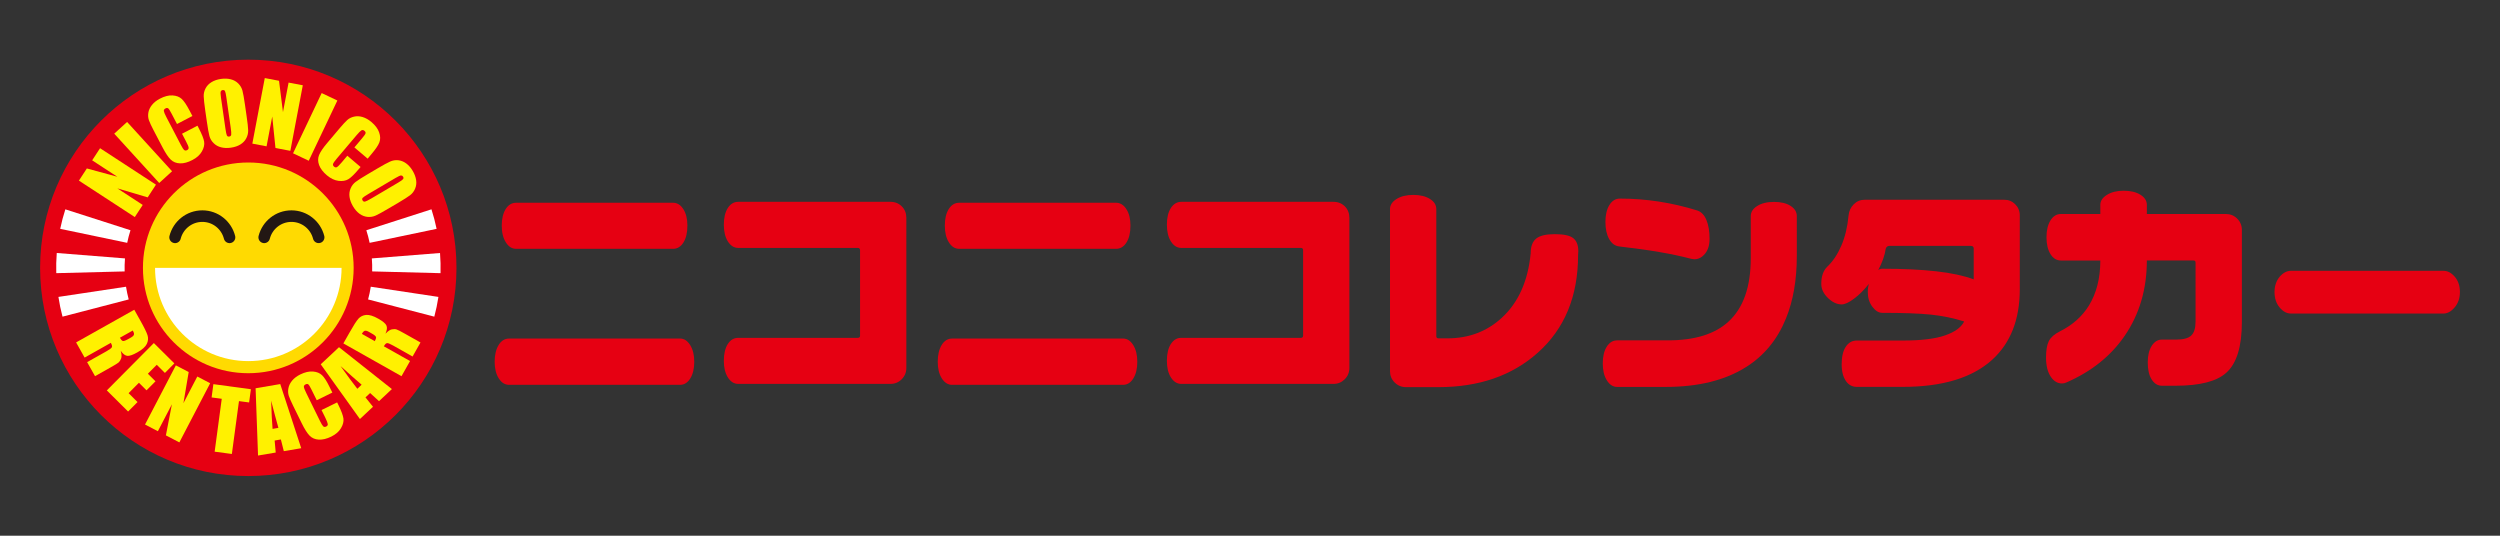 <?xml version="1.0" encoding="utf-8"?>
<!-- Generator: Adobe Illustrator 15.1.0, SVG Export Plug-In  -->
<!DOCTYPE svg PUBLIC "-//W3C//DTD SVG 1.1//EN" "http://www.w3.org/Graphics/SVG/1.1/DTD/svg11.dtd">
<svg version="1.1"
	 xmlns="http://www.w3.org/2000/svg" xmlns:xlink="http://www.w3.org/1999/xlink" xmlns:a="http://ns.adobe.com/AdobeSVGViewerExtensions/3.0/"
	 x="0px" y="0px" width="280px" height="60px" viewBox="0 0 280 60" overflow="visible" enable-background="new 0 0 280 60"
	 xml:space="preserve">
<rect x="0" y="0" width="280" height="60" fill="#333333" stroke="none"/>
<defs>
</defs>
<path fill="#E60012" d="M51.125,30.001c0.002,12.878-10.438,23.314-23.316,23.317c-12.876,0-23.316-10.439-23.318-23.319
	C4.494,17.123,14.931,6.682,27.81,6.682C40.688,6.683,51.127,17.123,51.125,30.001"/>
<path fill="#FFDA01" d="M39.609,30.001c0.002,6.517-5.283,11.797-11.803,11.799c-6.516,0-11.799-5.282-11.796-11.799
	c-0.003-6.52,5.282-11.799,11.798-11.801C34.326,18.197,39.609,23.484,39.609,30.001"/>
<path fill="#FFF100" d="M15.039,34.691l0.67,1.199c0.451,0.797,0.723,1.354,0.818,1.672c0.099,0.316,0.069,0.634-0.086,0.958
	c-0.15,0.319-0.505,0.638-1.061,0.946c-0.505,0.287-0.883,0.415-1.128,0.389c-0.245-0.029-0.489-0.219-0.731-0.568
	c0.104,0.382,0.119,0.669,0.044,0.862c-0.073,0.193-0.161,0.338-0.263,0.432c-0.101,0.095-0.413,0.287-0.941,0.583l-1.717,0.966
	l-0.886-1.57l2.167-1.217c0.35-0.199,0.549-0.346,0.601-0.447c0.054-0.1,0.018-0.265-0.113-0.497L9.477,40.05l-0.953-1.699
	L15.039,34.691z M14.876,37.016l-1.448,0.812c0.107,0.188,0.205,0.307,0.301,0.352c0.094,0.048,0.285-0.014,0.572-0.173l0.359-0.2
	c0.207-0.117,0.321-0.229,0.344-0.338C15.027,37.358,14.984,37.208,14.876,37.016"/>
<polygon fill="#FFF100" points="17.23,38.422 19.527,40.7 18.471,41.768 17.557,40.855 16.561,41.859 17.415,42.706 16.41,43.717 
	15.561,42.869 14.403,44.034 15.404,45.031 14.346,46.091 11.965,43.726 "/>
<polygon fill="#FFF100" points="23.539,42.922 20.088,49.548 18.58,48.763 19.252,45.283 17.682,48.297 16.243,47.547 19.695,40.92 
	21.133,41.668 20.545,45.153 22.098,42.17 "/>
<polygon fill="#FFF100" points="28.101,43.593 27.9,45.075 26.765,44.925 25.969,50.845 24.041,50.588 24.836,44.665 23.7,44.513 
	23.898,43.026 "/>
<path fill="#FFF100" d="M31.388,43.015l2.349,7.184l-1.95,0.331l-0.33-1.311l-0.697,0.121l0.12,1.344l-1.98,0.335l-0.273-7.533
	L31.388,43.015z M31.182,47.921c-0.23-0.813-0.505-1.833-0.815-3.044c0.046,1.444,0.102,2.499,0.161,3.157L31.182,47.921z"/>
<path fill="#FFF100" d="M37.221,43.97l-1.746,0.856l-0.576-1.166c-0.164-0.338-0.287-0.54-0.365-0.607
	c-0.077-0.065-0.178-0.067-0.305-0.005c-0.141,0.068-0.207,0.164-0.195,0.286c0.012,0.12,0.104,0.35,0.27,0.689l1.529,3.118
	c0.159,0.325,0.283,0.527,0.369,0.607c0.086,0.082,0.196,0.09,0.331,0.024c0.129-0.063,0.187-0.153,0.179-0.274
	c-0.011-0.117-0.107-0.361-0.285-0.73l-0.416-0.844l1.748-0.856l0.129,0.26c0.342,0.693,0.532,1.211,0.578,1.548
	c0.042,0.339-0.048,0.7-0.277,1.081c-0.229,0.385-0.59,0.698-1.08,0.938c-0.512,0.252-0.978,0.365-1.4,0.343
	c-0.422-0.024-0.767-0.172-1.033-0.443c-0.268-0.275-0.565-0.742-0.887-1.399l-0.961-1.958c-0.237-0.482-0.397-0.852-0.484-1.11
	c-0.082-0.257-0.102-0.541-0.043-0.842c0.056-0.306,0.195-0.591,0.422-0.864c0.229-0.271,0.534-0.499,0.91-0.686
	c0.517-0.251,0.986-0.36,1.422-0.326c0.428,0.035,0.771,0.175,1.02,0.419c0.252,0.246,0.531,0.681,0.834,1.307L37.221,43.97z"/>
<path fill="#FFF100" d="M37.967,38.886l5.926,4.69l-1.444,1.354l-0.995-0.909l-0.521,0.484l0.843,1.054l-1.465,1.372l-4.389-6.129
	L37.967,38.886z M40.501,43.089c-0.641-0.551-1.427-1.249-2.36-2.089c0.84,1.182,1.469,2.028,1.88,2.544L40.501,43.089z"/>
<path fill="#FFF100" d="M38.457,38.462l0.678-1.195c0.447-0.799,0.783-1.319,1.004-1.57c0.224-0.247,0.508-0.389,0.862-0.425
	c0.354-0.033,0.809,0.105,1.362,0.419c0.508,0.285,0.812,0.539,0.916,0.764c0.104,0.227,0.066,0.531-0.106,0.92
	c0.273-0.287,0.511-0.449,0.718-0.487c0.203-0.034,0.371-0.037,0.504,0.003c0.133,0.036,0.461,0.204,0.983,0.501l1.718,0.967
	l-0.889,1.571l-2.161-1.221c-0.345-0.195-0.579-0.289-0.69-0.281c-0.113,0.006-0.236,0.125-0.365,0.357l2.934,1.652l-0.958,1.697
	L38.457,38.462z M40.529,37.393l1.445,0.817c0.107-0.188,0.154-0.334,0.144-0.438c-0.009-0.104-0.157-0.239-0.444-0.398
	l-0.355-0.203c-0.208-0.117-0.363-0.155-0.469-0.119S40.635,37.2,40.529,37.393"/>
<polygon fill="#FFF100" points="11.207,16.599 17.467,20.683 16.541,22.105 13.143,21.097 15.986,22.952 15.098,24.311 
	8.838,20.229 9.727,18.866 13.139,19.796 10.322,17.957 "/>
<rect x="12.284" y="16.107" transform="matrix(-0.674 -0.739 0.739 -0.674 14.208 40.429)" fill="#FFF100" width="7.474" height="1.949"/>
<path fill="#FFF100" d="M21.551,12.993l-1.727,0.897l-0.6-1.149c-0.174-0.335-0.301-0.535-0.381-0.599
	c-0.082-0.065-0.184-0.067-0.305,0.002c-0.141,0.07-0.204,0.167-0.188,0.288c0.015,0.121,0.11,0.351,0.284,0.686l1.604,3.076
	c0.168,0.325,0.297,0.524,0.387,0.603c0.089,0.079,0.198,0.084,0.33,0.017c0.127-0.067,0.184-0.16,0.172-0.28
	c-0.012-0.119-0.113-0.358-0.305-0.725l-0.435-0.831l1.728-0.901l0.135,0.258c0.358,0.686,0.562,1.196,0.614,1.532
	c0.053,0.337-0.03,0.702-0.248,1.088c-0.221,0.391-0.571,0.71-1.059,0.961c-0.503,0.266-0.966,0.393-1.389,0.38
	c-0.423-0.014-0.773-0.152-1.046-0.421c-0.275-0.266-0.582-0.726-0.92-1.373l-1.01-1.933c-0.248-0.477-0.42-0.844-0.511-1.101
	s-0.116-0.535-0.067-0.839c0.047-0.305,0.184-0.597,0.405-0.873c0.221-0.276,0.519-0.514,0.892-0.707
	c0.508-0.265,0.975-0.389,1.408-0.363s0.777,0.156,1.034,0.392c0.257,0.241,0.545,0.668,0.868,1.287L21.551,12.993z"/>
<path fill="#FFF100" d="M27.619,13.001c0.109,0.744,0.168,1.272,0.176,1.585c0.01,0.313-0.062,0.612-0.209,0.895
	c-0.146,0.283-0.367,0.514-0.66,0.698c-0.295,0.181-0.65,0.301-1.068,0.361c-0.395,0.058-0.76,0.045-1.094-0.041
	c-0.334-0.082-0.614-0.242-0.843-0.474c-0.231-0.229-0.386-0.495-0.466-0.795c-0.079-0.299-0.176-0.827-0.284-1.59l-0.183-1.264
	c-0.104-0.744-0.164-1.271-0.172-1.584c-0.012-0.312,0.06-0.613,0.207-0.896c0.148-0.279,0.368-0.515,0.661-0.692
	c0.294-0.182,0.649-0.304,1.065-0.365c0.398-0.056,0.762-0.043,1.097,0.041c0.333,0.084,0.614,0.242,0.847,0.475
	c0.229,0.231,0.381,0.498,0.461,0.792c0.079,0.3,0.176,0.829,0.285,1.593L27.619,13.001z M25.344,10.852
	c-0.047-0.346-0.098-0.565-0.149-0.655c-0.052-0.091-0.137-0.128-0.255-0.109c-0.1,0.012-0.169,0.062-0.211,0.146
	c-0.04,0.088-0.035,0.319,0.021,0.702l0.496,3.455c0.062,0.427,0.117,0.69,0.166,0.785c0.051,0.097,0.139,0.136,0.264,0.118
	c0.128-0.021,0.203-0.088,0.221-0.211c0.021-0.121,0.001-0.398-0.065-0.834L25.344,10.852z"/>
<polygon fill="#FFF100" points="33.914,9.551 32.52,16.894 30.852,16.577 30.491,13.052 29.856,16.389 28.262,16.085 29.655,8.743 
	31.251,9.047 31.693,12.556 32.322,9.25 "/>
<rect x="31.563" y="13.221" transform="matrix(0.429 -0.903 0.903 0.429 7.343 39.999)" fill="#FFF100" width="7.471" height="1.946"/>
<path fill="#FFF100" d="M41.177,17.77l-1.485-1.259l0.837-0.992c0.245-0.289,0.383-0.48,0.409-0.581
	c0.032-0.096-0.01-0.19-0.114-0.28c-0.122-0.102-0.233-0.122-0.339-0.063c-0.107,0.062-0.284,0.235-0.527,0.522l-2.242,2.65
	c-0.233,0.279-0.372,0.472-0.41,0.583c-0.039,0.112-0.002,0.216,0.109,0.313c0.111,0.093,0.219,0.111,0.322,0.054
	c0.105-0.057,0.291-0.241,0.558-0.556l0.606-0.719l1.485,1.261l-0.188,0.22c-0.498,0.59-0.895,0.975-1.186,1.15
	c-0.293,0.177-0.659,0.236-1.101,0.183c-0.444-0.058-0.874-0.266-1.294-0.618c-0.433-0.365-0.723-0.748-0.874-1.144
	c-0.146-0.396-0.149-0.772-0.008-1.125c0.146-0.356,0.452-0.813,0.928-1.37l1.407-1.667c0.349-0.411,0.621-0.706,0.824-0.889
	c0.201-0.181,0.453-0.308,0.756-0.379c0.297-0.071,0.619-0.059,0.957,0.041c0.34,0.103,0.671,0.288,0.994,0.56
	c0.437,0.371,0.727,0.758,0.866,1.168c0.144,0.409,0.149,0.775,0.028,1.107c-0.127,0.325-0.412,0.756-0.863,1.288L41.177,17.77z"/>
<path fill="#FFF100" d="M43.469,23.379c-0.645,0.383-1.11,0.638-1.397,0.765c-0.287,0.128-0.59,0.178-0.905,0.148
	c-0.316-0.028-0.615-0.144-0.896-0.346c-0.28-0.205-0.528-0.486-0.743-0.851c-0.202-0.343-0.328-0.687-0.379-1.025
	c-0.049-0.343-0.011-0.664,0.117-0.962c0.125-0.301,0.313-0.544,0.559-0.73c0.246-0.19,0.699-0.478,1.362-0.869l1.101-0.65
	c0.645-0.38,1.109-0.634,1.398-0.761c0.283-0.131,0.587-0.183,0.904-0.153c0.316,0.03,0.614,0.149,0.893,0.349
	c0.283,0.203,0.53,0.487,0.744,0.851c0.203,0.343,0.329,0.686,0.381,1.029c0.049,0.337,0.01,0.658-0.116,0.957
	c-0.127,0.301-0.313,0.544-0.558,0.731c-0.246,0.188-0.703,0.478-1.361,0.87L43.469,23.379z M44.596,20.454
	c0.299-0.177,0.48-0.305,0.544-0.389c0.064-0.081,0.067-0.174,0.007-0.275c-0.052-0.086-0.123-0.132-0.219-0.14
	c-0.093-0.003-0.309,0.091-0.637,0.288l-3.007,1.773c-0.372,0.222-0.597,0.369-0.667,0.452c-0.068,0.083-0.069,0.18-0.006,0.287
	c0.064,0.113,0.16,0.156,0.277,0.128c0.12-0.03,0.37-0.155,0.75-0.378L44.596,20.454z"/>
<path fill="#FFFFFF" d="M38.256,29.999c0,5.769-4.679,10.447-10.446,10.445c-5.771,0-10.444-4.674-10.444-10.443L38.256,29.999z"/>
<path fill="none" stroke="#221714" stroke-width="1.294" stroke-linecap="round" d="M25.708,26.583
	c-0.345-1.365-1.576-2.379-3.048-2.377c-1.472,0-2.705,1.012-3.051,2.377"/>
<path fill="none" stroke="#221714" stroke-width="1.294" stroke-linecap="round" d="M29.59,26.583
	c0.347-1.364,1.578-2.377,3.053-2.377c1.469,0,2.703,1.013,3.047,2.375"/>
<path fill="#FFFFFF" d="M14.115,32.113l-7.572,1.141c0.112,0.75,0.266,1.488,0.458,2.212l7.413-1.929
	C14.293,33.071,14.191,32.596,14.115,32.113"/>
<path fill="#FFFFFF" d="M13.998,28.942l-7.641-0.607c-0.061,0.761-0.076,1.517-0.055,2.259l7.658-0.194
	C13.947,29.918,13.959,29.431,13.998,28.942"/>
<path fill="#FFFFFF" d="M14.615,25.787l-7.296-2.342c-0.229,0.711-0.423,1.44-0.576,2.184l7.504,1.569
	C14.344,26.72,14.467,26.248,14.615,25.787"/>
<path fill="#FFFFFF" d="M41.527,32.113l7.577,1.141c-0.115,0.749-0.27,1.485-0.461,2.212l-7.417-1.929
	C41.352,33.071,41.455,32.598,41.527,32.113"/>
<path fill="#FFFFFF" d="M41.646,28.942l7.637-0.607c0.06,0.761,0.078,1.514,0.057,2.26l-7.659-0.197
	C41.694,29.919,41.685,29.431,41.646,28.942"/>
<path fill="#FFFFFF" d="M41.029,25.787l7.295-2.344c0.229,0.715,0.422,1.441,0.576,2.188l-7.5,1.567
	C41.299,26.719,41.176,26.245,41.029,25.787"/>
<path fill="#E60012" d="M76.988,25.265c0,0.794-0.149,1.426-0.445,1.896c-0.297,0.473-0.688,0.707-1.167,0.707H57.809
	c-0.464,0-0.848-0.237-1.152-0.721c-0.305-0.477-0.461-1.104-0.461-1.883c0-0.779,0.154-1.397,0.448-1.863
	c0.296-0.461,0.684-0.693,1.165-0.693h17.567c0.464,0,0.852,0.239,1.153,0.709C76.834,23.889,76.988,24.503,76.988,25.265
	 M77.757,40.519c0,0.762-0.147,1.383-0.446,1.864c-0.298,0.477-0.677,0.718-1.141,0.718H57.016c-0.461,0-0.848-0.241-1.153-0.718
	c-0.306-0.481-0.462-1.103-0.462-1.864c0-0.775,0.153-1.403,0.449-1.884c0.299-0.48,0.688-0.717,1.166-0.717H76.17
	c0.447,0,0.82,0.241,1.128,0.731C77.604,39.134,77.757,39.761,77.757,40.519"/>
<path fill="#E60012" d="M101.51,41.211c0,0.495-0.174,0.918-0.52,1.265c-0.348,0.348-0.77,0.52-1.265,0.52H82.679
	c-0.464,0-0.847-0.239-1.153-0.718c-0.305-0.479-0.457-1.099-0.457-1.86c0-0.795,0.15-1.422,0.445-1.888
	c0.299-0.461,0.686-0.692,1.165-0.692h13.397c0.166,0,0.25-0.082,0.25-0.248v-9.572c0-0.171-0.084-0.252-0.25-0.252H82.679
	c-0.464,0-0.847-0.242-1.153-0.717c-0.305-0.481-0.457-1.11-0.457-1.888c0-0.774,0.15-1.397,0.445-1.863
	c0.299-0.461,0.686-0.694,1.165-0.694h17.047c0.511,0,0.937,0.172,1.276,0.512c0.337,0.338,0.508,0.767,0.508,1.275V41.211z"/>
<path fill="#E60012" d="M126.611,25.265c0,0.794-0.148,1.426-0.448,1.896c-0.298,0.473-0.686,0.707-1.165,0.707h-17.566
	c-0.462,0-0.85-0.237-1.154-0.721c-0.305-0.477-0.457-1.104-0.457-1.883c0-0.779,0.15-1.397,0.446-1.863
	c0.296-0.461,0.683-0.693,1.165-0.693h17.566c0.462,0,0.848,0.239,1.152,0.709C126.459,23.889,126.611,24.503,126.611,25.265
	 M127.378,40.519c0,0.762-0.147,1.383-0.446,1.864c-0.296,0.477-0.678,0.718-1.143,0.718h-19.152c-0.461,0-0.848-0.241-1.152-0.718
	c-0.307-0.481-0.458-1.103-0.458-1.864c0-0.775,0.149-1.403,0.443-1.884c0.298-0.48,0.688-0.717,1.167-0.717h19.152
	c0.447,0,0.824,0.241,1.132,0.731C127.226,39.134,127.378,39.761,127.378,40.519"/>
<path fill="#E60012" d="M151.131,41.211c0,0.495-0.172,0.918-0.521,1.265c-0.345,0.348-0.766,0.52-1.264,0.52h-17.046
	c-0.463,0-0.847-0.239-1.153-0.718c-0.308-0.479-0.456-1.099-0.456-1.86c0-0.795,0.146-1.422,0.443-1.888
	c0.301-0.461,0.688-0.692,1.166-0.692h13.397c0.165,0,0.251-0.082,0.251-0.248v-9.572c0-0.171-0.086-0.252-0.251-0.252h-13.397
	c-0.463,0-0.847-0.242-1.153-0.717c-0.308-0.481-0.456-1.11-0.456-1.888c0-0.774,0.146-1.397,0.443-1.863
	c0.301-0.461,0.688-0.694,1.166-0.694h17.046c0.514,0,0.938,0.172,1.279,0.512c0.337,0.338,0.505,0.767,0.505,1.275V41.211z"/>
<path fill="#E60012" d="M176.771,28.138l-0.025,0.423c0,4.616-1.505,8.266-4.52,10.948c-2.875,2.566-6.586,3.851-11.137,3.851
	h-3.625c-0.492,0-0.916-0.177-1.262-0.522c-0.349-0.346-0.522-0.771-0.522-1.27V23.419c0-0.448,0.243-0.824,0.733-1.129
	c0.489-0.307,1.112-0.46,1.874-0.46c0.759,0,1.378,0.148,1.858,0.448c0.481,0.294,0.721,0.675,0.721,1.141v14.23
	c0,0.161,0.082,0.246,0.251,0.246h0.987c2.398,0,4.434-0.768,6.105-2.31c1.85-1.703,2.926-4.104,3.226-7.199
	c0-0.78,0.207-1.335,0.62-1.664c0.412-0.335,1.107-0.496,2.083-0.496c0.995,0,1.679,0.146,2.06,0.444
	C176.58,26.971,176.771,27.46,176.771,28.138"/>
<path fill="#E60012" d="M191.471,26.761c0,0.694-0.172,1.246-0.512,1.66c-0.34,0.411-0.738,0.618-1.203,0.618l-0.32-0.046
	c-1.143-0.3-2.347-0.557-3.613-0.768c-1.263-0.219-2.749-0.425-4.453-0.622c-0.48-0.05-0.857-0.323-1.141-0.821
	c-0.279-0.494-0.422-1.142-0.422-1.935c0-0.775,0.149-1.407,0.447-1.886c0.299-0.479,0.686-0.719,1.169-0.719
	c2.941,0,5.836,0.447,8.683,1.337c0.446,0.152,0.783,0.508,1.015,1.068C191.355,25.213,191.471,25.913,191.471,26.761
	 M201.243,28.669c0,2.682-0.405,5.016-1.214,6.998c-0.961,2.366-2.455,4.184-4.493,5.457c-2.331,1.471-5.324,2.211-8.98,2.211
	h-5.435c-0.462,0-0.845-0.245-1.154-0.735c-0.305-0.485-0.457-1.118-0.457-1.898c0-0.774,0.148-1.399,0.446-1.872
	c0.298-0.469,0.688-0.709,1.165-0.709h5.683c3.028,0,5.3-0.71,6.821-2.133c1.639-1.522,2.461-3.879,2.461-7.07v-4.714
	c0-0.449,0.236-0.823,0.717-1.13c0.479-0.303,1.108-0.46,1.888-0.46c0.776,0,1.397,0.15,1.858,0.447
	c0.464,0.302,0.694,0.681,0.694,1.143V28.669z"/>
<path fill="#E60012" d="M216.863,30.387c-1.689-0.191-3.707-0.288-6.056-0.288c-0.167,0-0.315,0.05-0.446,0.15
	c0.213-0.396,0.396-0.808,0.547-1.228c0.148-0.422,0.245-0.816,0.298-1.179c0.063-0.199,0.205-0.302,0.422-0.302h9.104
	c0.216,0,0.324,0.103,0.324,0.302v3.446C219.947,30.876,218.55,30.576,216.863,30.387 M226.216,24.138
	c0-0.501-0.17-0.916-0.509-1.258c-0.34-0.338-0.744-0.508-1.229-0.508h-15.632c-0.479,0-0.889,0.17-1.228,0.508
	c-0.34,0.342-0.534,0.757-0.58,1.258c-0.119,1.275-0.387,2.398-0.81,3.378c-0.421,0.975-0.946,1.759-1.575,2.355
	c-0.443,0.436-0.67,1.067-0.67,1.915c0,0.579,0.247,1.108,0.746,1.589c0.496,0.479,1.008,0.718,1.537,0.718
	c0.348,0,0.812-0.21,1.391-0.645c0.579-0.431,1.131-0.983,1.663-1.662c-0.085,0.263-0.127,0.579-0.127,0.939
	c0,0.632,0.168,1.175,0.51,1.629c0.342,0.457,0.707,0.684,1.104,0.684c2.331,0,4.144,0.065,5.435,0.196
	c1.291,0.137,2.539,0.391,3.746,0.771c-0.331,0.662-1.047,1.183-2.148,1.561c-1.098,0.386-2.682,0.575-4.747,0.575h-5.14
	c-0.514,0-0.918,0.231-1.227,0.696c-0.307,0.462-0.459,1.119-0.459,1.964c0,0.826,0.172,1.471,0.52,1.935
	c0.298,0.399,0.69,0.594,1.166,0.594h5.162c4.448,0,7.79-1.018,10.025-3.051c2.048-1.872,3.075-4.496,3.075-7.873V24.138z"/>
<path fill="#E60012" d="M251.09,36.058c0,2.746-0.578,4.64-1.738,5.682c-1.072,0.976-2.976,1.463-5.705,1.463h-1.514
	c-0.463,0-0.842-0.232-1.143-0.698c-0.297-0.466-0.441-1.105-0.441-1.915c0-0.763,0.145-1.377,0.441-1.851
	c0.301-0.468,0.68-0.705,1.143-0.705h1.613c0.795,0,1.354-0.152,1.674-0.457c0.324-0.308,0.483-0.828,0.483-1.554V29.4
	c0-0.15-0.081-0.227-0.246-0.227h-5.21c0,3.209-0.826,6.021-2.482,8.437c-1.554,2.266-3.732,4.012-6.549,5.234
	c-0.133,0.067-0.292,0.102-0.473,0.102c-0.479,0-0.887-0.231-1.217-0.695c-0.381-0.529-0.57-1.267-0.57-2.208
	c0-0.811,0.105-1.423,0.312-1.838c0.209-0.412,0.614-0.772,1.228-1.087c1.408-0.695,2.49-1.658,3.252-2.877
	c0.859-1.393,1.288-3.078,1.288-5.063h-4.416c-0.479,0-0.868-0.239-1.167-0.718c-0.295-0.481-0.446-1.11-0.446-1.888
	s0.151-1.404,0.446-1.886c0.299-0.476,0.688-0.717,1.167-0.717h4.416v-1.017c0-0.448,0.248-0.822,0.744-1.129
	c0.497-0.307,1.117-0.46,1.859-0.46c0.782,0,1.41,0.148,1.886,0.448c0.48,0.297,0.723,0.677,0.723,1.143v1.015h8.856
	c0.493,0,0.919,0.174,1.264,0.521c0.349,0.348,0.522,0.771,0.522,1.267V36.058z"/>
<path fill="#E60012" d="M275.51,32.708c0,0.682-0.191,1.251-0.584,1.714c-0.39,0.461-0.807,0.694-1.251,0.694h-17.097
	c-0.463,0-0.885-0.229-1.268-0.687c-0.374-0.451-0.563-1.024-0.563-1.722c0-0.677,0.189-1.24,0.563-1.696
	c0.383-0.448,0.805-0.68,1.268-0.68h17.097c0.462,0,0.882,0.222,1.265,0.67C275.318,31.448,275.51,32.017,275.51,32.708"/>
<rect fill="none" width="280" height="60"/>
</svg>
